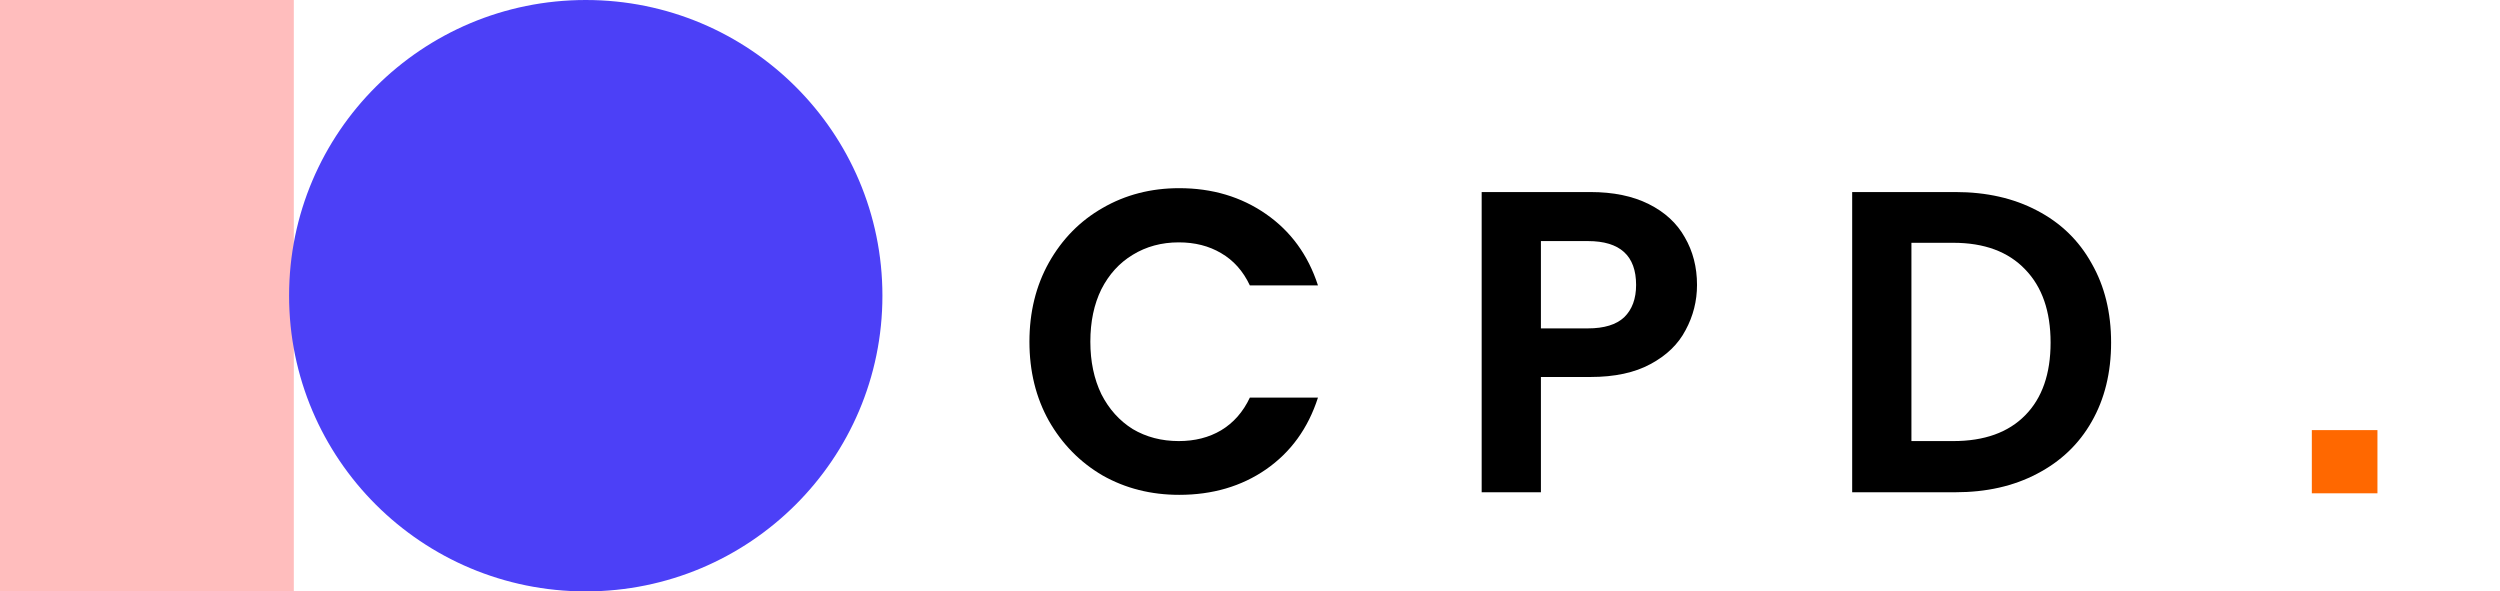 <svg width="93" height="22" viewBox="0 0 93 22" fill="none" xmlns="http://www.w3.org/2000/svg">
<g clip-path="url(#clip0_2_581)">
<path d="M10.93 22L10.93 0L-0.106 0L-0.106 22H10.93Z" fill="#FFBDBD"/>
<path d="M21.79 22C27.885 22 32.826 17.075 32.826 11C32.826 4.925 27.885 0 21.79 0C15.695 0 10.754 4.925 10.754 11C10.754 17.075 15.695 22 21.79 22Z" fill="#4C40F7"/>
<path d="M88.441 16V18.351H86V16H88.441Z" fill="#FF6800"/>
<path d="M38.295 12.712C38.295 11.613 38.536 10.632 39.019 9.768C39.512 8.893 40.178 8.216 41.018 7.736C41.867 7.245 42.817 7 43.866 7C45.094 7 46.169 7.32 47.092 7.96C48.016 8.6 48.661 9.485 49.028 10.616H46.494C46.243 10.083 45.886 9.683 45.424 9.416C44.973 9.149 44.449 9.016 43.85 9.016C43.211 9.016 42.639 9.171 42.135 9.48C41.642 9.779 41.254 10.205 40.971 10.76C40.698 11.315 40.561 11.965 40.561 12.712C40.561 13.448 40.698 14.099 40.971 14.664C41.254 15.219 41.642 15.651 42.135 15.96C42.639 16.259 43.211 16.408 43.85 16.408C44.449 16.408 44.973 16.275 45.424 16.008C45.886 15.731 46.243 15.325 46.494 14.792H49.028C48.661 15.933 48.016 16.824 47.092 17.464C46.18 18.093 45.104 18.408 43.866 18.408C42.817 18.408 41.867 18.168 41.018 17.688C40.178 17.197 39.512 16.52 39.019 15.656C38.536 14.792 38.295 13.811 38.295 12.712Z" fill="black"/>
<path d="M63.129 10.6C63.129 11.197 62.987 11.757 62.704 12.28C62.431 12.803 61.996 13.224 61.398 13.544C60.81 13.864 60.065 14.024 59.163 14.024H57.322V18.312H55.118V7.144H59.163C60.013 7.144 60.737 7.293 61.335 7.592C61.933 7.891 62.379 8.301 62.672 8.824C62.977 9.347 63.129 9.939 63.129 10.6ZM59.069 12.216C59.677 12.216 60.128 12.077 60.422 11.8C60.716 11.512 60.863 11.112 60.863 10.6C60.863 9.512 60.265 8.968 59.069 8.968H57.322V12.216H59.069Z" fill="black"/>
<path d="M72.741 7.144C73.895 7.144 74.908 7.373 75.779 7.832C76.66 8.291 77.337 8.947 77.809 9.8C78.292 10.643 78.533 11.624 78.533 12.744C78.533 13.864 78.292 14.845 77.809 15.688C77.337 16.52 76.66 17.165 75.779 17.624C74.908 18.083 73.895 18.312 72.741 18.312H68.901V7.144H72.741ZM72.663 16.408C73.817 16.408 74.709 16.088 75.338 15.448C75.968 14.808 76.282 13.907 76.282 12.744C76.282 11.581 75.968 10.675 75.338 10.024C74.709 9.363 73.817 9.032 72.663 9.032H71.105V16.408H72.663Z" fill="black"/>
</g>
<defs>
<clipPath id="clip0_2_581">
<rect width="93" height="22" fill="white"/>
</clipPath>
</defs>
</svg>
